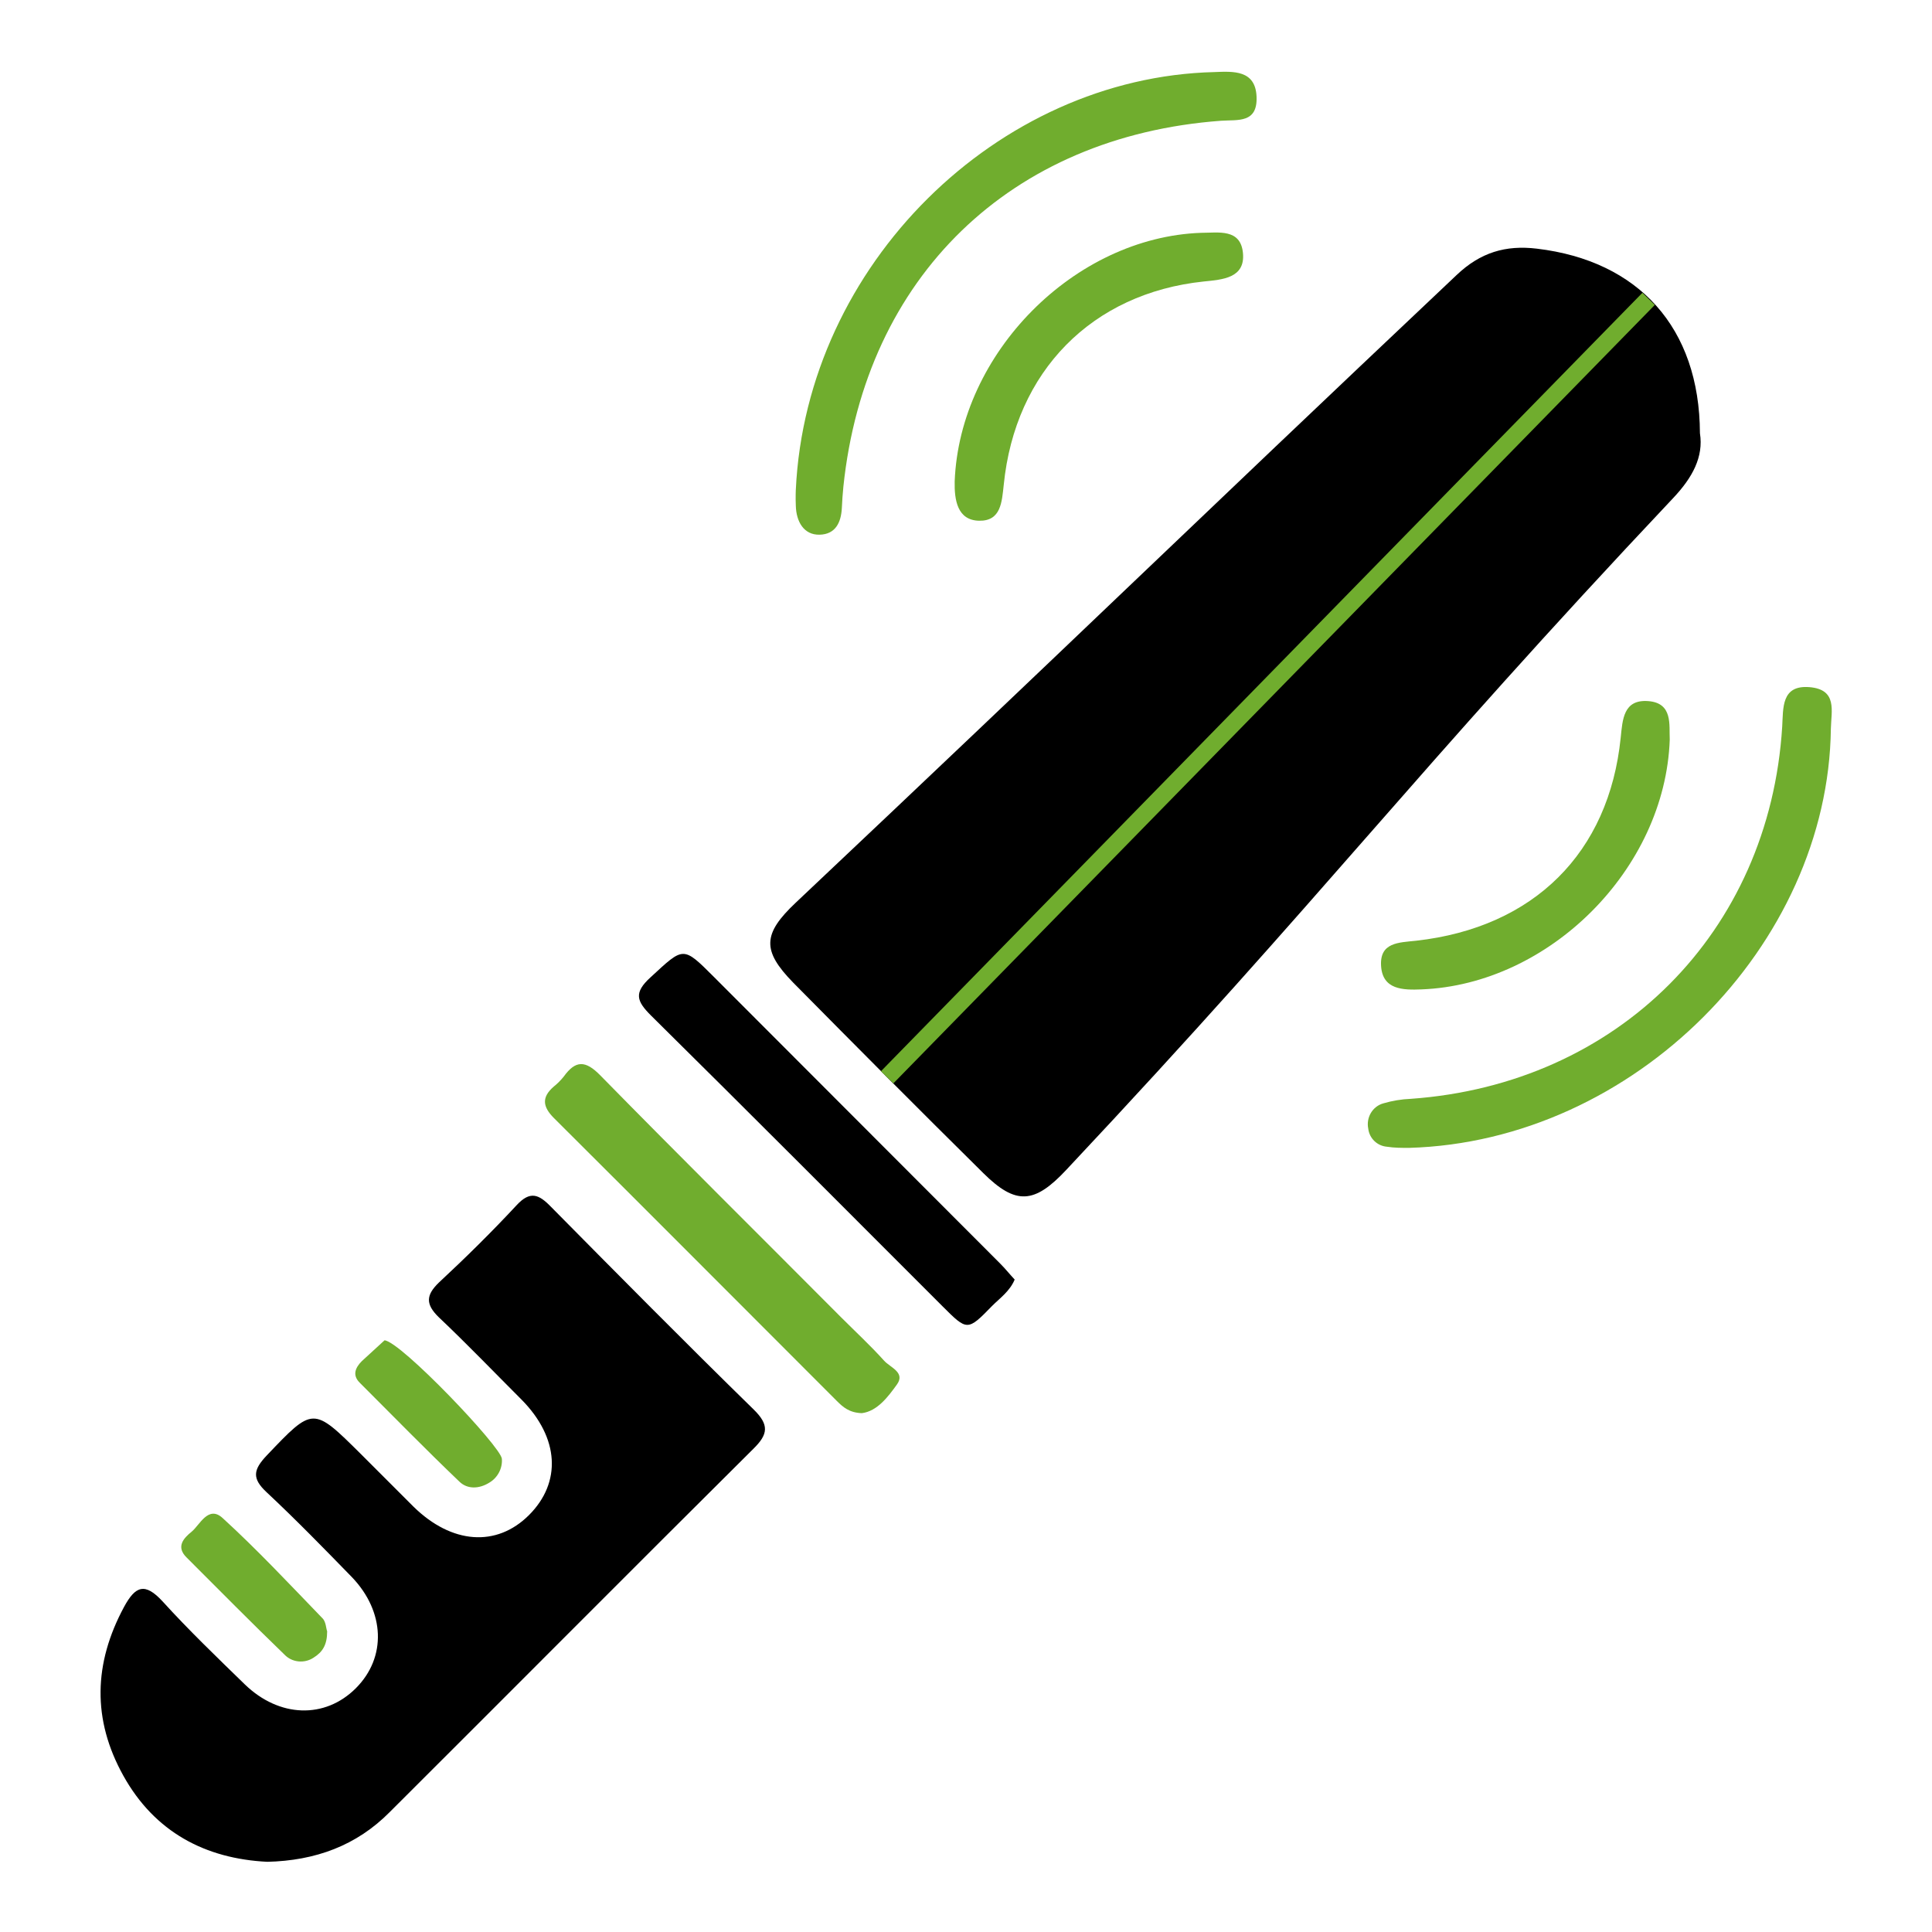<?xml version="1.0" encoding="UTF-8"?> <svg xmlns="http://www.w3.org/2000/svg" id="Layer_1" version="1.1" viewBox="0 0 512 512"><defs><style> .st0 { fill: none; stroke: #70ad2e; stroke-miterlimit: 10; stroke-width: 4.6px; } .st1 { fill: #70ad2e; } </style></defs><path d="M70.9,493.4c-16.5-.8-29.9-7.9-38.2-22.8s-7.9-29.8.2-44.8c3-5.5,5.5-6.5,10.2-1.4,6.9,7.6,14.4,14.8,21.8,22,9.1,8.8,21.2,9.2,29.4,1s7.7-20.3-1-29.4c-7.4-7.6-14.8-15.2-22.6-22.5-4-3.7-3.6-6,0-9.8,12.3-12.9,12.2-13,24.9-.4l14,14c10.1,9.9,22,10.8,30.6,2.2s8.1-20.4-2-30.6c-7.3-7.3-14.4-14.7-21.9-21.8-3.6-3.5-3.4-5.9,0-9.2,7.1-6.6,14-13.4,20.6-20.5,3.6-3.9,5.9-2.9,9.1.4,17.8,18,35.6,36,53.7,53.7,4.2,4.1,3.9,6.6-.1,10.5-32.2,32-64.2,64.2-96.3,96.2-8.8,8.9-19.7,12.9-32.5,13.2Z"></path><path d="M268.9,339.1c-1.3,3.1-3.9,4.9-6,7-6.5,6.7-6.6,6.6-13.1.1-25.7-25.7-51.4-51.5-77.3-77.1-3.8-3.8-4.6-6-.1-10.1,8.8-8.1,8.5-8.4,16.8-.1l75.8,75.9c1.4,1.4,2.6,2.9,3.9,4.3Z"></path><path class="st1" d="M228.4,374.5c-3.3-.1-5-1.6-6.6-3.2-25-25-50-50.1-75-75-3-3-3.3-5.5-.1-8.3,1-.8,1.9-1.7,2.7-2.7,3.1-4.3,5.7-4.4,9.7-.3,21.1,21.5,42.5,42.7,63.8,64.1,3.8,3.8,7.8,7.5,11.4,11.5,1.6,1.8,5.7,3.1,3.4,6.3s-5.2,7.1-9.3,7.6Z"></path><path class="st1" d="M373.4,304.2c-1.9,0-3.9,0-5.8-.3-2.6-.2-4.7-2.2-5-4.8-.6-2.9,1.1-5.9,4-6.7,2.4-.7,4.8-1.1,7.3-1.2,54.8-3.9,95-44.1,98.4-98.6.3-4.9-.3-11.1,7.2-10.5s5.8,6.3,5.7,11c-.7,57.4-52.2,109.4-111.8,111.1Z"></path><path class="st1" d="M210.9,129.8c2.8-59.7,53.5-109.3,110.9-110.7,5-.2,10.9-.6,11.2,6.5.3,7.1-4.9,6.1-9.4,6.4-55.8,4.1-94.3,41.4-100.1,97-.2,1.9-.3,3.7-.4,5.6-.2,3.9-1.7,7-5.9,7.1s-6.2-3.5-6.3-7.7c-.1-2.1,0-4.3,0-4.2Z"></path><path class="st1" d="M253,127.6c1.3-34,31.7-64.7,65.3-65.9,4.6,0,10.5-1.2,11.1,5.4.6,6.6-5.4,7-10.4,7.5-29.6,3.1-50,23.8-53,53.9-.5,4.5-.7,9.6-6.5,9.5s-6.6-5.5-6.5-10.4Z"></path><path class="st1" d="M442.5,196c-1.2,34.3-31.9,64.9-65.8,66.2-4.9.2-10.3.1-10.7-6.2s4.7-6.2,9.3-6.7c31.2-3.5,51.1-23.3,54.2-53.8.5-4.8.7-10.2,7.3-9.7s5.5,6.4,5.7,10.2Z"></path><path class="st1" d="M86.7,432.3c0,3.6-1.2,5.5-3.6,7-2.4,1.6-5.7,1.3-7.7-.8-8.8-8.5-17.3-17.1-25.9-25.7-3-2.9-.8-5.2,1.3-6.9s4.4-7.1,8.2-3.6c9.2,8.4,17.7,17.5,26.4,26.5,1,.9,1,2.8,1.3,3.5Z"></path><path class="st1" d="M101.9,355.2c4.3.3,30.9,28.2,31.1,31.4.2,2.5-1.1,5-3.3,6.3-2.7,1.7-5.8,1.8-7.9-.2-9-8.6-17.7-17.5-26.5-26.3-2-2-1.1-4,.6-5.7l6-5.5Z"></path><path d="M450.5,114.8c1,6.3-2,11.8-7.1,17.2-69.6,73.8-91.4,104.1-160.8,178-8.5,9.1-13.4,9.4-22,.9-16.9-16.7-33.7-33.6-50.4-50.5-8.3-8.5-8.1-12.9.7-21.2,74.2-70,101-96.3,175.1-166.3,6.3-6,13-8,21.3-7,26.9,3.2,43.1,20.9,43.2,48.9Z"></path><line class="st0" x1="235.1" y1="285.5" x2="436.9" y2="79.2"></line></svg> 